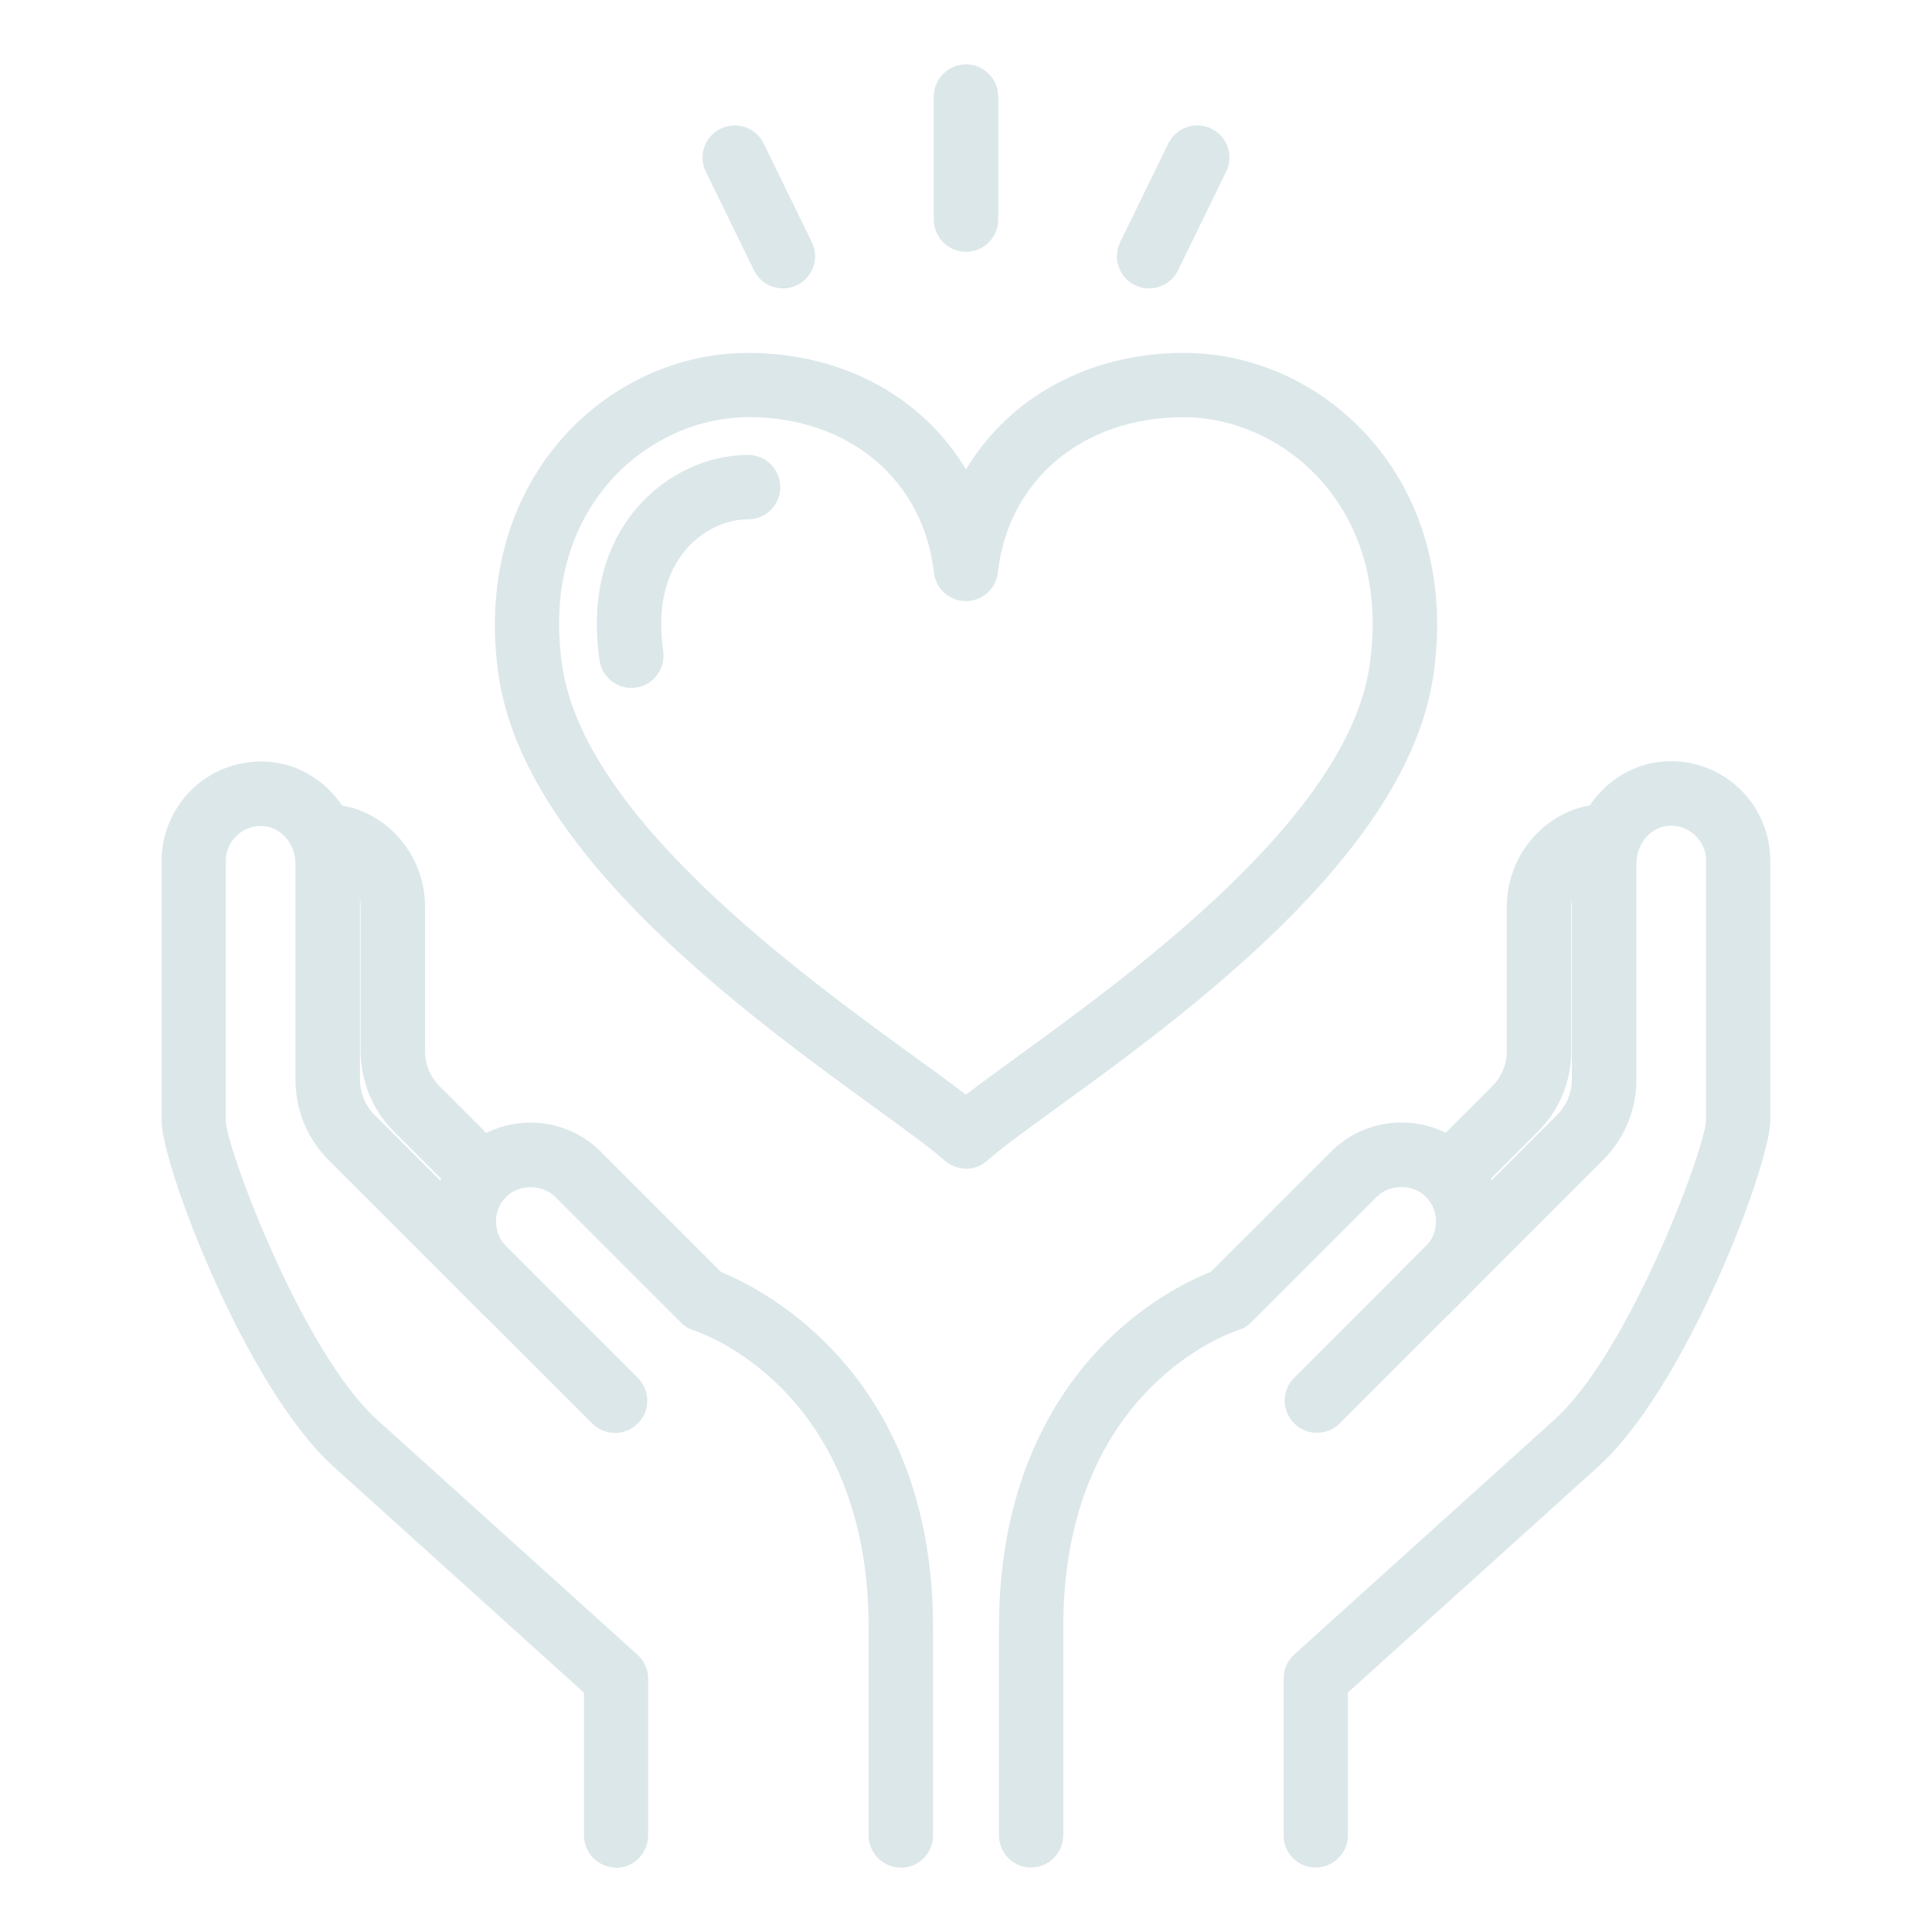 <?xml version="1.0" encoding="UTF-8"?>
<svg id="_レイヤー_2" data-name="レイヤー 2" xmlns="http://www.w3.org/2000/svg" viewBox="0 0 150 150">
  <defs>
    <style>
      .cls-1 {
        fill: none;
      }

      .cls-1, .cls-2 {
        stroke-width: 0px;
      }

      .cls-2 {
        fill: #dce7ea;
      }
    </style>
  </defs>
  <g id="_レイヤー_1-2" data-name="レイヤー 1">
    <g>
      <rect class="cls-1" width="150" height="150"/>
      <g>
        <g>
          <g>
            <path class="cls-2" d="M69.94,145c-1.38,0-2.5-1.12-2.5-2.5v-16.15c0-18.48-13.03-22.88-13.58-23.06-.38-.12-.73-.33-1.01-.62l-9.74-9.74c-1.01-1.01-2.81-1.01-3.82,0-.51.51-.78,1.18-.78,1.91s.28,1.4.78,1.91l10.23,10.23c.98.98.98,2.56,0,3.54-.98.98-2.56.98-3.54,0l-10.23-10.23c-1.45-1.45-2.25-3.38-2.25-5.44s.8-3.99,2.25-5.44,3.38-2.25,5.44-2.25,3.99.8,5.45,2.25l9.36,9.36c3.12,1.27,16.44,7.83,16.44,27.59v16.15c0,1.38-1.12,2.5-2.5,2.5Z"/>
            <path class="cls-2" d="M47.84,145c-1.38,0-2.5-1.12-2.5-2.5v-11.08l-19.39-17.5c-6.91-6.21-13.4-23.54-13.4-26.86v-20.24c0-2.17.93-4.25,2.54-5.71,1.61-1.46,3.79-2.17,5.94-1.95,3.88.39,6.92,3.86,6.92,7.91v16.76c0,1.03.4,2,1.13,2.73l12.02,12.02c.98.98.98,2.56,0,3.54-.98.98-2.56.98-3.54,0l-12.02-12.02c-1.67-1.67-2.6-3.9-2.6-6.27v-16.76c0-1.51-1.06-2.79-2.42-2.93-.76-.07-1.51.17-2.09.69-.57.52-.9,1.24-.9,2v20.24c.17,2.44,6.06,18.04,11.74,23.15l20.22,18.25c.53.47.83,1.15.83,1.86v12.19c0,1.38-1.12,2.5-2.5,2.5Z"/>
            <path class="cls-2" d="M37.48,93.71c-.64,0-1.28-.24-1.77-.73l-5.11-5.11c-1.67-1.67-2.59-3.9-2.6-6.26v-11.22c0-1.51-1.06-2.79-2.42-2.93-1.37-.14-2.38-1.36-2.24-2.74.14-1.37,1.38-2.37,2.74-2.24,3.88.39,6.92,3.86,6.92,7.91v11.22c0,1.03.4,2,1.13,2.73l5.11,5.11c.98.98.98,2.56,0,3.54-.49.49-1.13.73-1.77.73Z"/>
          </g>
          <g>
            <path class="cls-2" d="M80.06,145c-1.38,0-2.5-1.12-2.5-2.5v-16.15c0-11.55,4.57-18.48,8.41-22.26,3.32-3.27,6.67-4.81,8.04-5.34l9.35-9.35c1.45-1.45,3.38-2.25,5.45-2.25s3.99.8,5.44,2.25c1.45,1.45,2.25,3.38,2.25,5.44s-.8,3.99-2.25,5.44l-10.23,10.23c-.98.98-2.56.98-3.54,0-.98-.98-.98-2.56,0-3.54l10.23-10.23c.51-.51.78-1.18.78-1.91s-.28-1.4-.78-1.91c-1.01-1.01-2.81-1.01-3.82,0l-9.74,9.74c-.29.29-.64.5-1.03.62-.54.17-13.57,4.57-13.57,23.06v16.15c0,1.38-1.12,2.5-2.5,2.5Z"/>
            <path class="cls-2" d="M102.16,145c-1.38,0-2.5-1.12-2.5-2.5v-12.19c0-.71.3-1.38.83-1.86l20.22-18.25c5.69-5.12,11.58-20.71,11.75-23.19v-20.2c0-.76-.33-1.49-.9-2-.57-.52-1.32-.76-2.09-.69-1.36.14-2.42,1.42-2.42,2.93v16.76c0,2.37-.92,4.59-2.6,6.27l-12.02,12.02c-.98.98-2.56.98-3.54,0-.98-.98-.98-2.56,0-3.54l12.02-12.02c.73-.73,1.13-1.7,1.13-2.73v-16.76c0-4.04,3.04-7.51,6.92-7.91,2.16-.22,4.33.49,5.94,1.95,1.62,1.46,2.54,3.54,2.54,5.71v20.24c0,3.32-6.49,20.66-13.4,26.87l-19.39,17.5v11.08c0,1.38-1.12,2.5-2.5,2.5Z"/>
            <path class="cls-2" d="M112.52,93.71c-.64,0-1.28-.24-1.77-.73-.98-.98-.98-2.56,0-3.54l5.11-5.11c.73-.73,1.13-1.7,1.13-2.73v-11.22c0-4.04,3.04-7.51,6.92-7.91,1.37-.14,2.6.86,2.74,2.24.14,1.37-.86,2.6-2.24,2.74-1.36.14-2.42,1.42-2.42,2.93v11.22c0,2.37-.92,4.59-2.6,6.27l-5.11,5.11c-.49.49-1.13.73-1.77.73Z"/>
          </g>
          <path class="cls-2" d="M75,90.73c-.6,0-1.21-.22-1.69-.65-.93-.85-2.91-2.28-5.19-3.94-10.25-7.44-27.41-19.89-29.41-33.72-1.02-7,.69-13.47,4.79-18.22,3.74-4.32,9.05-6.8,14.59-6.8,7.4,0,13.59,3.49,16.91,9.05,3.32-5.56,9.51-9.05,16.91-9.05,5.53,0,10.85,2.48,14.59,6.8,4.11,4.75,5.81,11.22,4.79,18.22-2,13.83-19.16,26.28-29.41,33.72-2.29,1.66-4.26,3.09-5.19,3.94-.48.44-1.08.66-1.69.66ZM58.09,32.39c-4.02,0-8.06,1.9-10.81,5.07-2.22,2.57-4.66,7.12-3.63,14.23,1.7,11.74,18.42,23.87,27.4,30.39,1.53,1.11,2.87,2.08,3.94,2.91,1.07-.82,2.41-1.8,3.94-2.91,8.98-6.52,25.7-18.65,27.4-30.39,1.03-7.1-1.4-11.66-3.63-14.23-2.75-3.17-6.79-5.07-10.81-5.07-7.81,0-13.6,4.85-14.42,12.06-.14,1.26-1.21,2.22-2.48,2.22s-2.34-.95-2.48-2.22c-.82-7.22-6.62-12.07-14.42-12.07Z"/>
          <path class="cls-2" d="M49.02,53.41c-1.22,0-2.29-.9-2.47-2.14-.69-4.76.33-8.87,2.94-11.89,2.2-2.54,5.41-4.06,8.59-4.06,1.38,0,2.5,1.12,2.5,2.5s-1.12,2.5-2.5,2.5c-1.75,0-3.55.87-4.81,2.33-1.64,1.89-2.25,4.63-1.78,7.9.2,1.37-.75,2.64-2.11,2.83-.12.02-.24.03-.36.03Z"/>
        </g>
        <g>
          <path class="cls-2" d="M75,19.55c-1.38,0-2.5-1.12-2.5-2.5V7.5c0-1.38,1.12-2.5,2.5-2.5s2.5,1.12,2.5,2.5v9.55c0,1.38-1.12,2.5-2.5,2.5Z"/>
          <path class="cls-2" d="M60.79,22.39c-.93,0-1.82-.52-2.25-1.4l-3.74-7.66c-.61-1.24-.09-2.74,1.15-3.34,1.24-.6,2.74-.09,3.34,1.15l3.74,7.66c.61,1.24.09,2.74-1.15,3.34-.35.17-.73.25-1.09.25Z"/>
          <path class="cls-2" d="M89.21,22.39c-.37,0-.74-.08-1.09-.25-1.24-.6-1.76-2.1-1.15-3.34l3.74-7.66c.6-1.24,2.1-1.76,3.34-1.15,1.24.6,1.76,2.1,1.15,3.34l-3.74,7.66c-.43.89-1.32,1.4-2.25,1.4Z"/>
        </g>
      </g>
    </g>
  </g>
</svg>